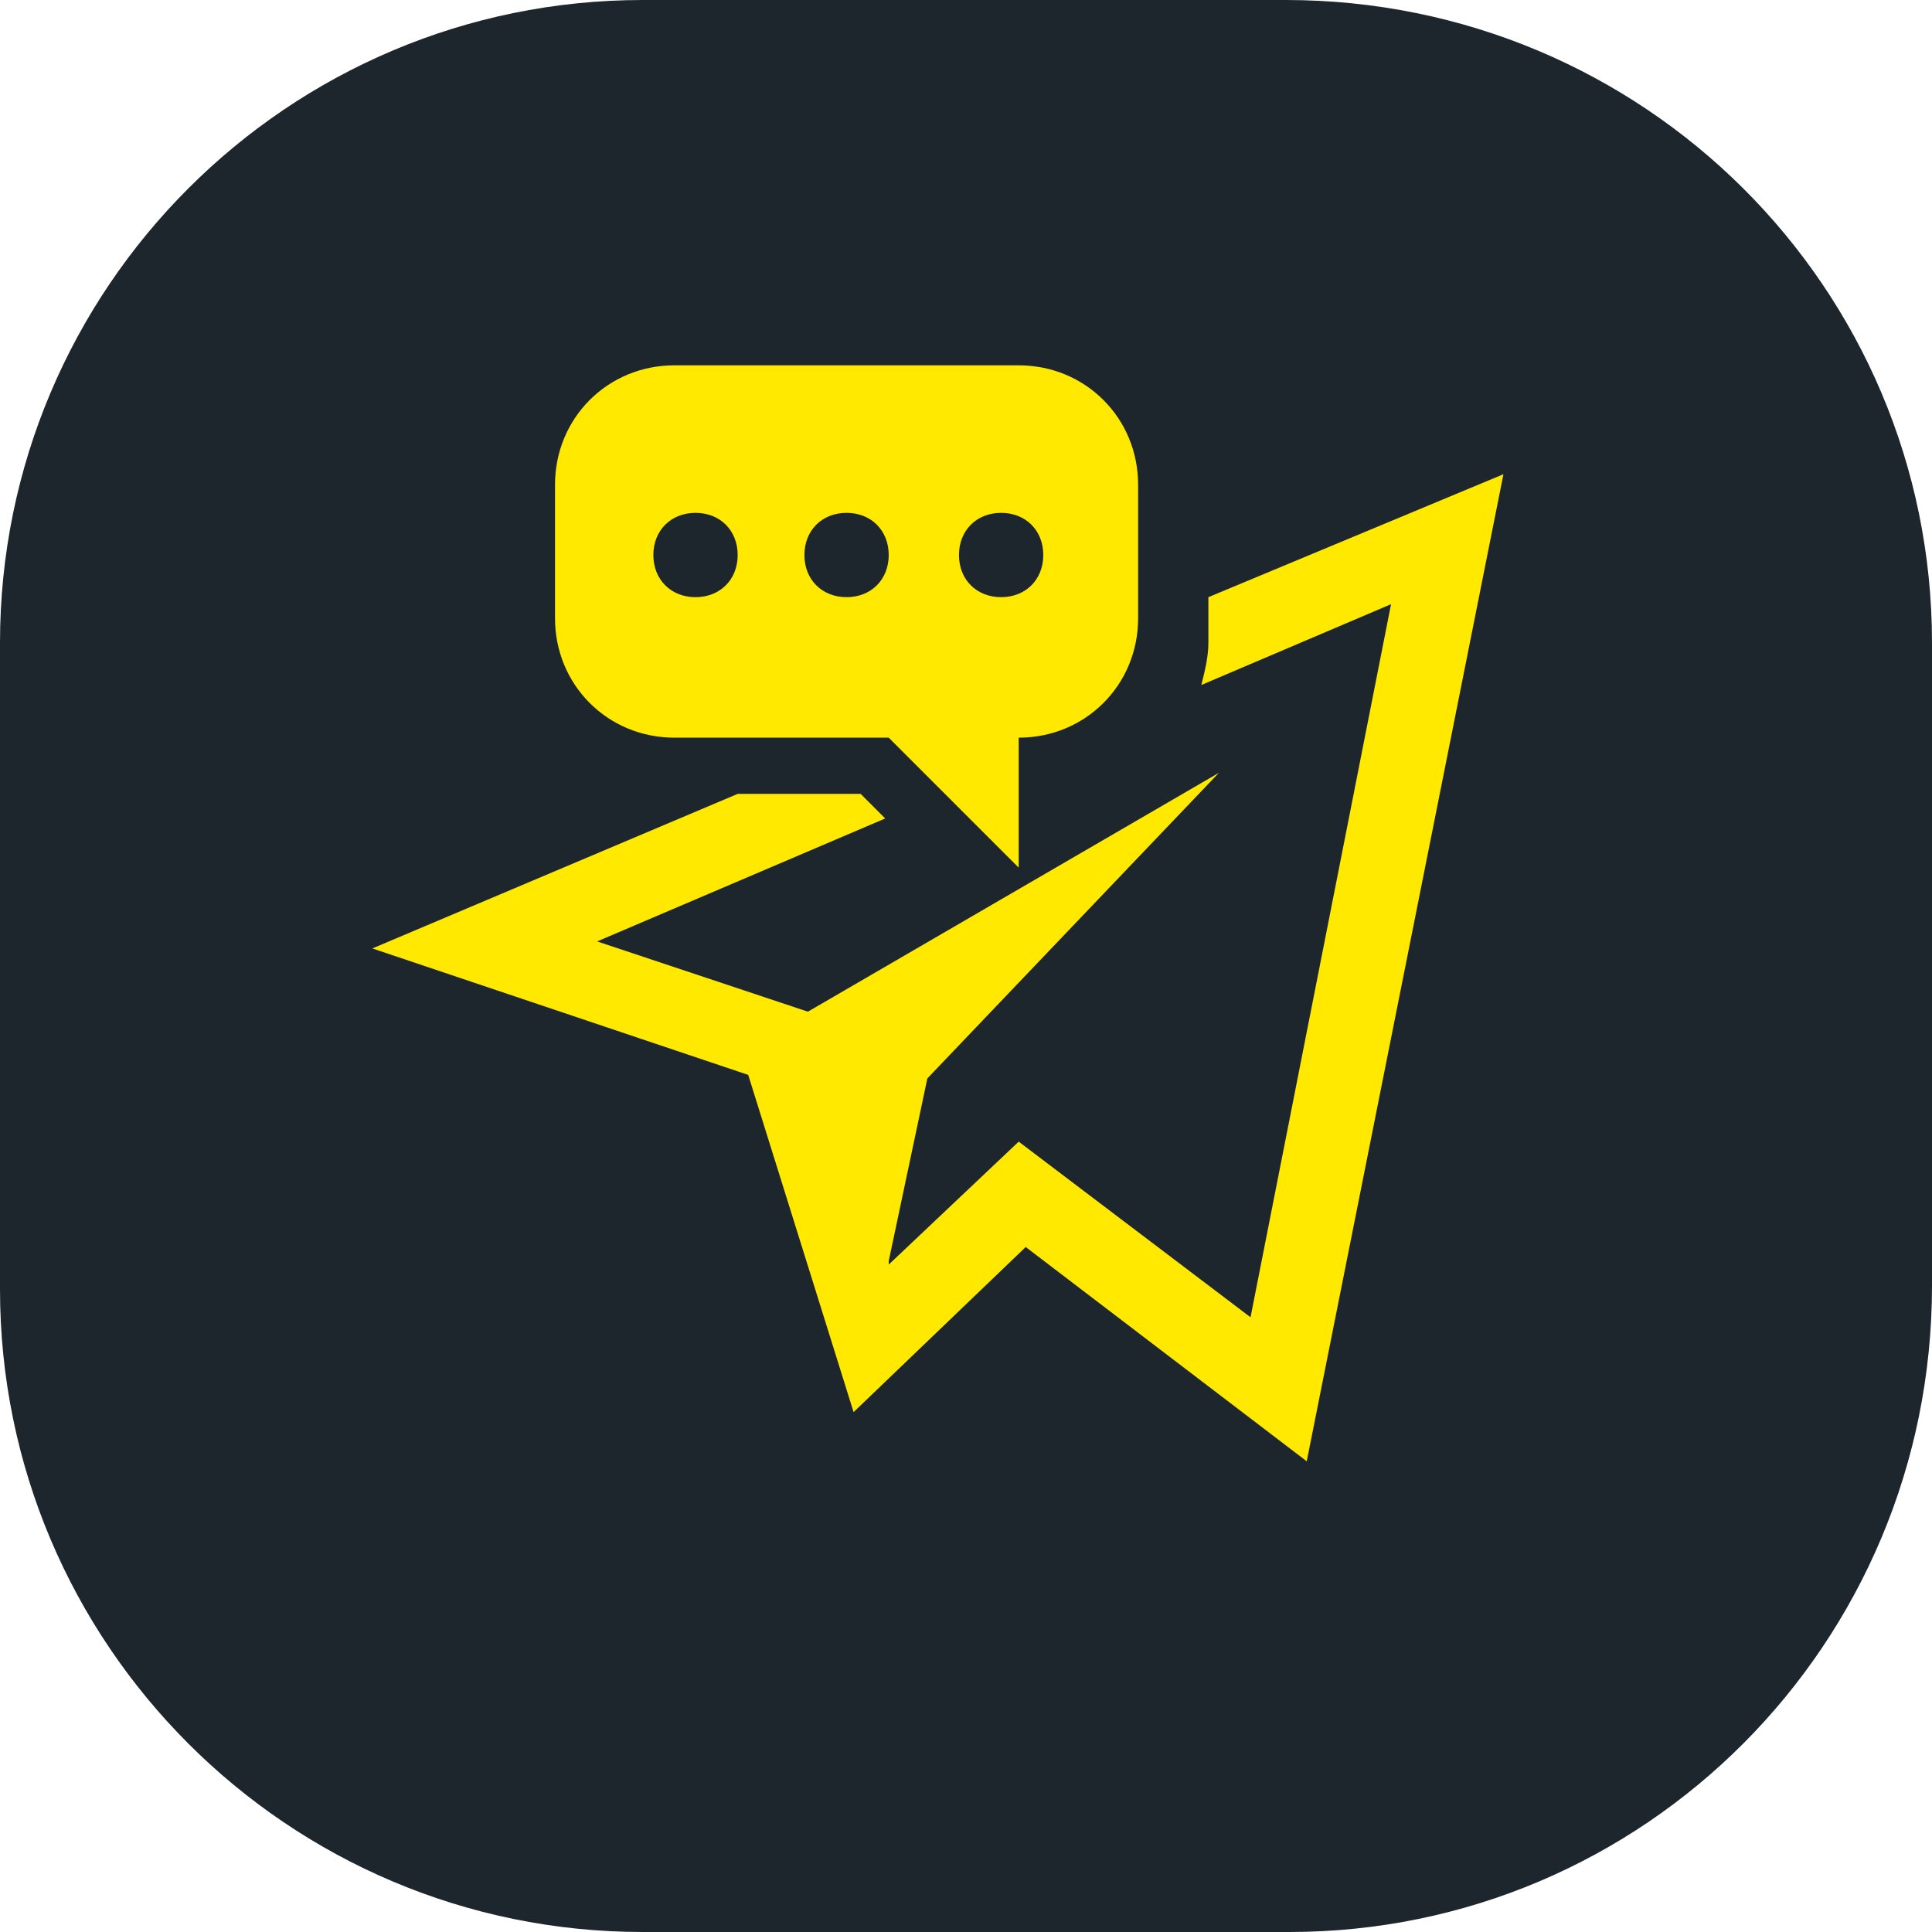 <?xml version="1.0" encoding="UTF-8"?> <svg xmlns="http://www.w3.org/2000/svg" xmlns:xlink="http://www.w3.org/1999/xlink" version="1.1" id="Слой_1" x="0px" y="0px" viewBox="0 0 55 55" style="enable-background:new 0 0 55 55;" xml:space="preserve"> <style type="text/css"> .st0{fill:#1D252D;} .st1{fill:#FFE900;} </style> <path class="st0" d="M36.7,55H18.3C8.2,55,0,46.8,0,36.7V18.3C0,8.2,8.2,0,18.3,0h18.3C46.8,0,55,8.2,55,18.3v18.3 C55,46.8,46.8,55,36.7,55z"></path> <g> <path class="st1" d="M34.4,17v1.3c0,0.4-0.1,0.8-0.2,1.2l5.4-2.3l-4,20.3l-6.6-5L25.3,36v-0.1l1.1-5.2l8.3-8.7L23,28.8l-6-2 l8.2-3.5l-0.7-0.7H21L10.6,27l10.7,3.6l3,9.6l4.9-4.7l8,6.1l5.6-28.1L34.4,17z"></path> <path class="st1" d="M19.2,21h6.1l3.7,3.7V21c1.9,0,3.4-1.5,3.4-3.4v-3.8c0-1.9-1.5-3.4-3.4-3.4h-9.8c-1.9,0-3.4,1.5-3.4,3.4v3.8 C15.8,19.5,17.3,21,19.2,21z M28.5,14.6c0.7,0,1.2,0.5,1.2,1.2S29.2,17,28.5,17s-1.2-0.5-1.2-1.2S27.8,14.6,28.5,14.6z M24.1,14.6 c0.7,0,1.2,0.5,1.2,1.2S24.8,17,24.1,17s-1.2-0.5-1.2-1.2S23.4,14.6,24.1,14.6z M19.8,14.6c0.7,0,1.2,0.5,1.2,1.2S20.5,17,19.8,17 s-1.2-0.5-1.2-1.2C18.6,15.1,19.1,14.6,19.8,14.6z"></path> </g> </svg> 